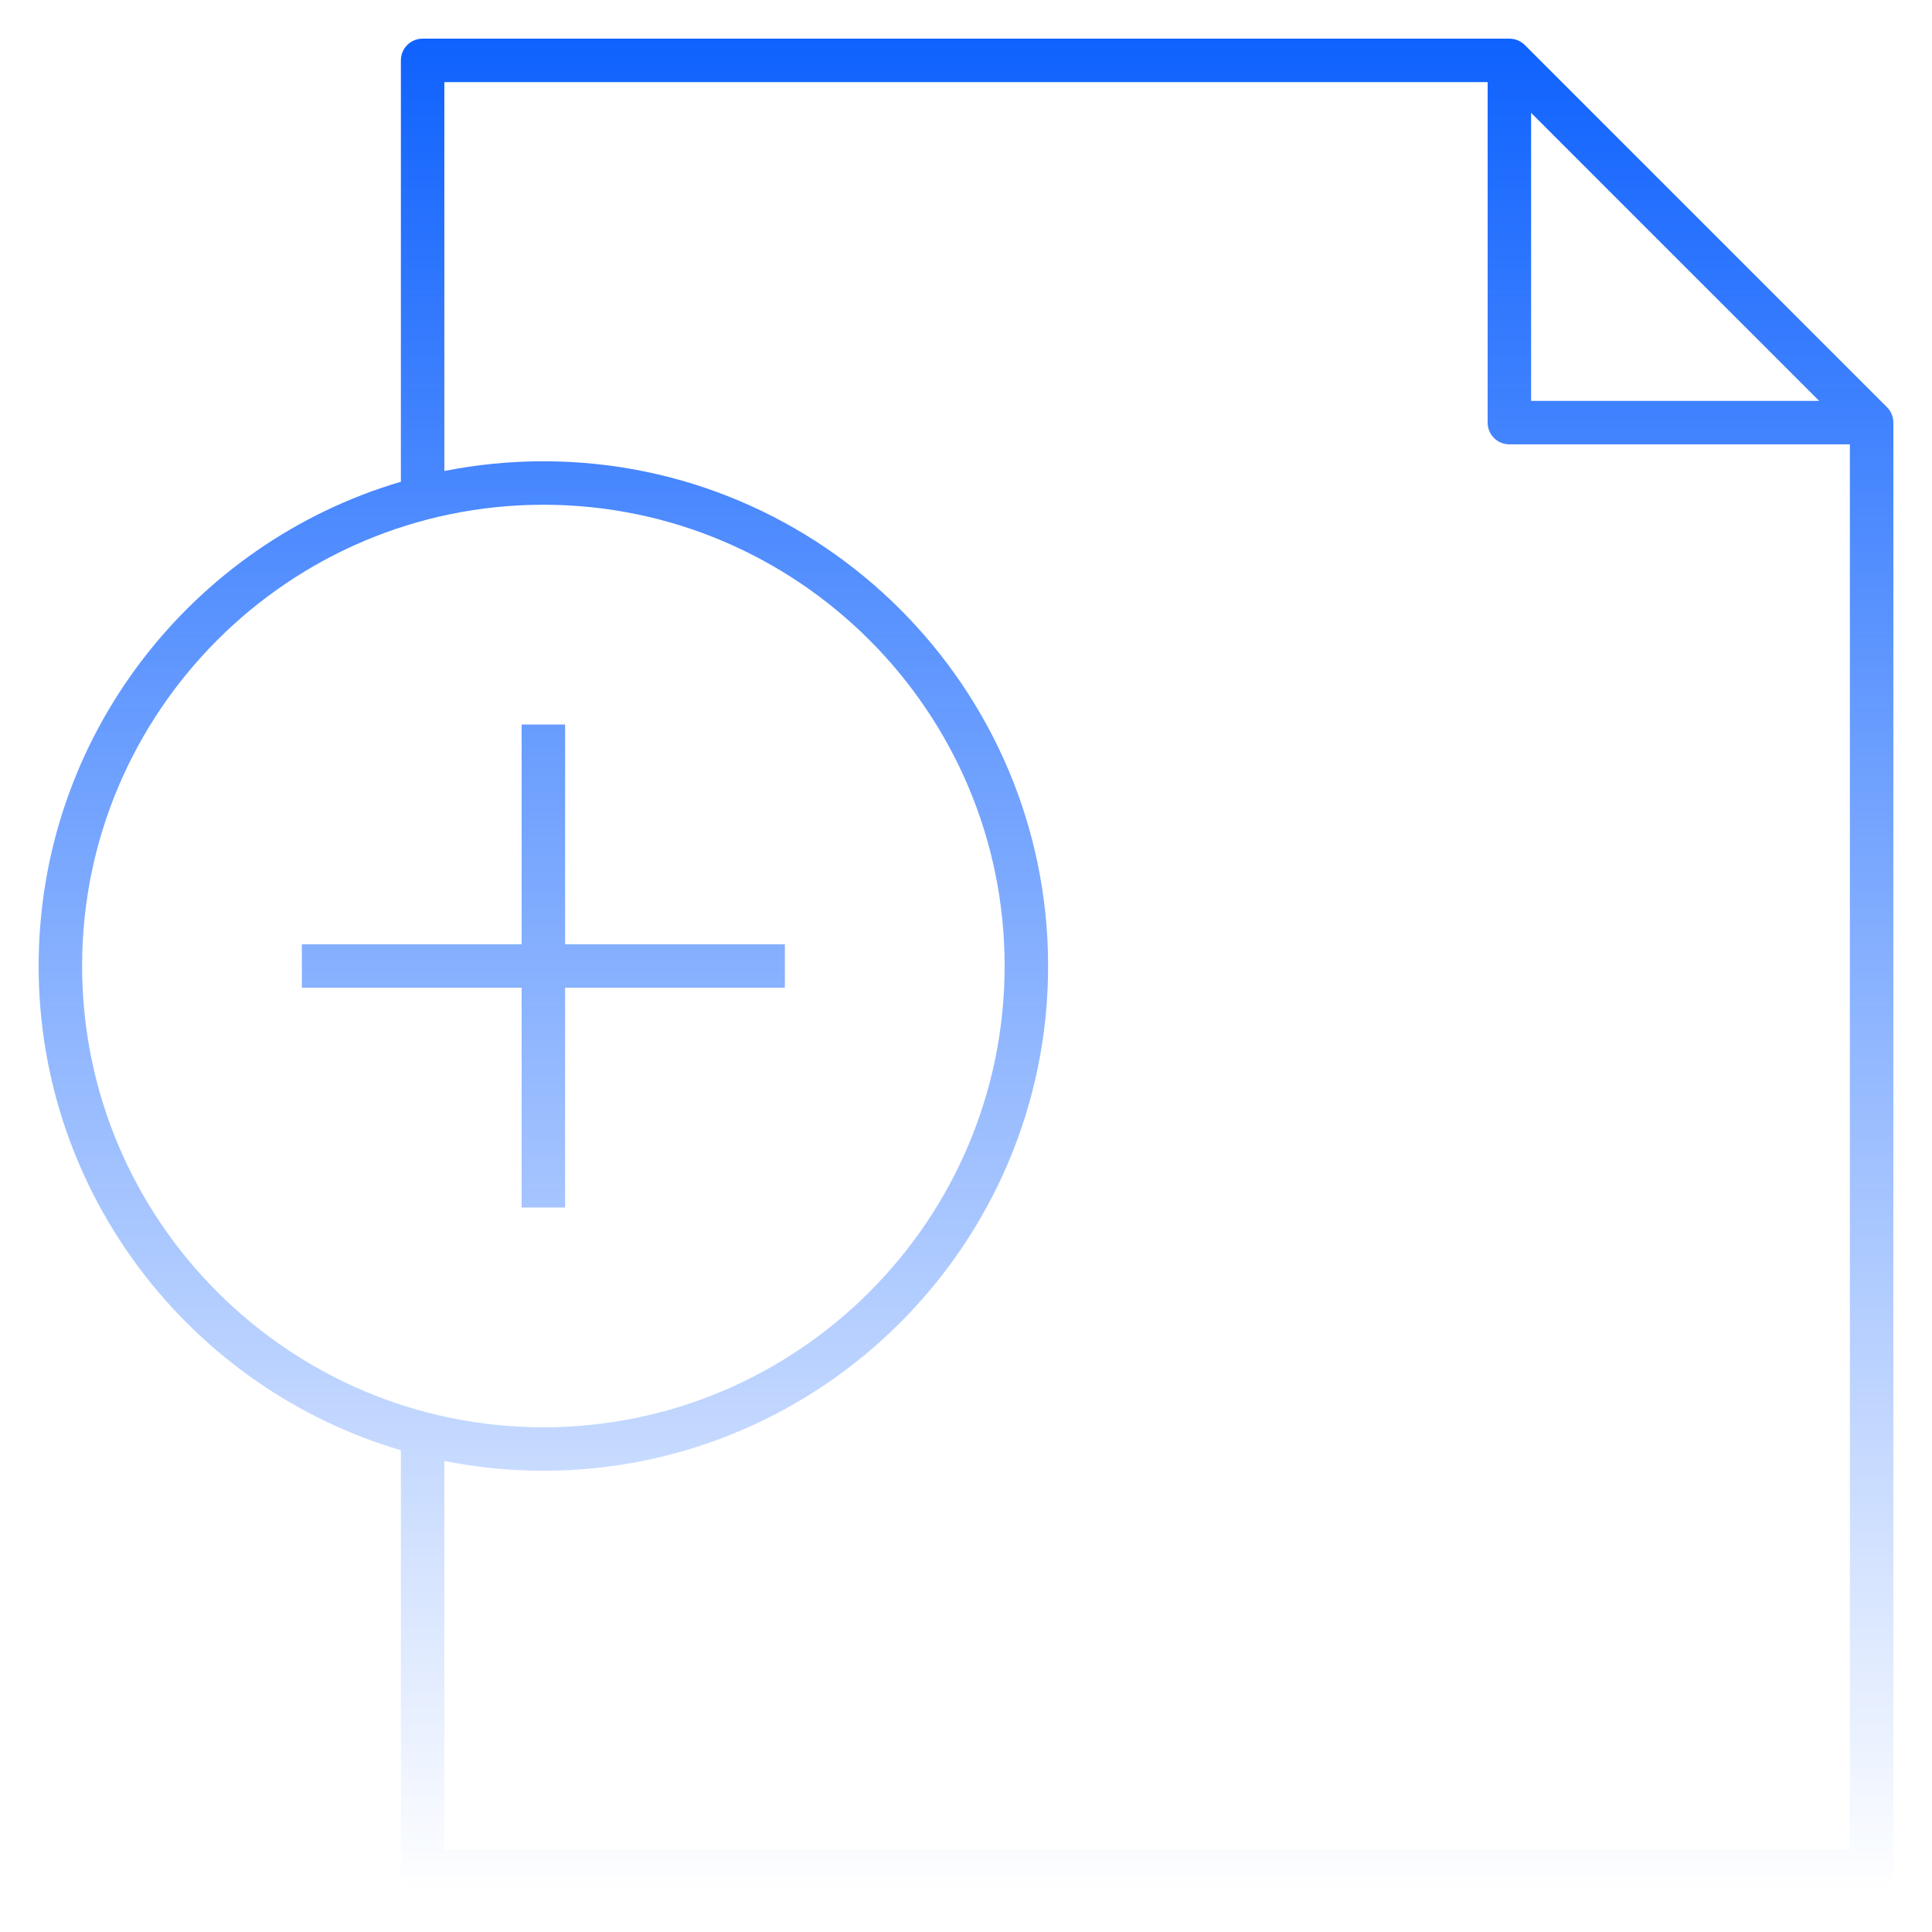 <svg width="200" height="200" viewBox="0 0 200 200" fill="none" xmlns="http://www.w3.org/2000/svg">
<path d="M193.75 196.001H43.749C42.506 196.001 41.499 194.995 41.499 193.751V150.132C19.849 143.751 4 123.695 4 100.001C4 76.307 19.849 56.251 41.499 49.87V6.251C41.499 5.007 42.506 4.001 43.749 4.001H156.25C156.85 4.001 157.424 4.238 157.843 4.657L195.343 42.157C195.762 42.582 196 43.151 196 43.751V193.751C196 194.995 194.993 196.001 193.75 196.001ZM45.999 191.501H191.499V46.001H156.25C155.006 46.001 154 44.995 154 43.751V8.501H45.999V48.757C49.312 48.101 52.743 47.751 56.249 47.751C85.062 47.751 108.5 71.189 108.5 100.001C108.5 128.807 85.062 152.251 56.249 152.251C52.743 152.251 49.312 151.901 45.999 151.238V191.501ZM56.249 52.251C29.918 52.251 8.5 73.67 8.5 100.001C8.5 126.332 29.918 147.751 56.249 147.751C82.581 147.751 103.999 126.332 103.999 100.001C103.999 73.67 82.581 52.251 56.249 52.251ZM158.5 41.501H188.318L158.5 11.682V41.501ZM58.499 125.001H53.999V102.251H31.25V97.751H53.999V75.001H58.499V97.751H81.249V102.251H58.499V125.001Z" fill="url(#paint0_linear_3081_134)"/>
<defs>
<linearGradient id="paint0_linear_3081_134" x1="99.999" y1="4.001" x2="99.999" y2="196.001" gradientUnits="userSpaceOnUse">
<stop stop-color="#0F62FE"/>
<stop offset="1" stop-color="#0F62FE" stop-opacity="0"/>
</linearGradient>
</defs>
</svg>
